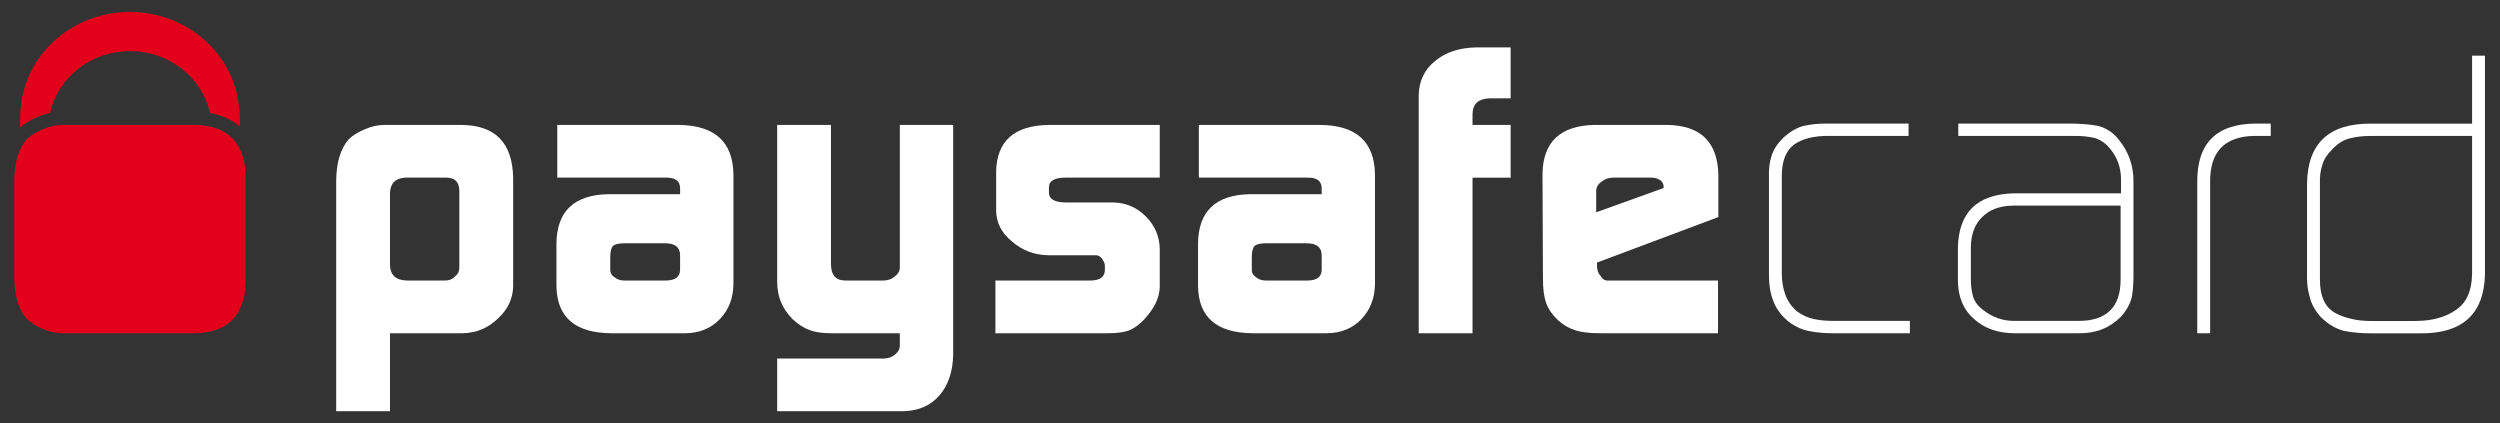 <svg width="319" height="54" viewBox="0 0 319 54" fill="none" xmlns="http://www.w3.org/2000/svg">
<rect x="0" y="0" width="319" height="54" fill="#333333" stroke="none"/>
<path d="M58.61 24.282C58.575 23.239 58.059 22.701 57.058 22.666H51.712C50.447 22.74 49.793 23.402 49.762 24.647V33.817C49.793 35.102 50.516 35.758 51.921 35.795H56.821C57.33 35.795 57.752 35.615 58.089 35.247C58.441 34.971 58.61 34.615 58.61 34.175V24.282ZM42.898 22.981C42.933 20.686 43.469 18.943 44.509 17.75C45.053 17.251 45.734 16.833 46.563 16.488C47.424 16.12 48.258 15.941 49.066 15.941H58.88C63.208 15.977 65.409 18.234 65.478 22.719V36.521C65.446 38.113 64.792 39.495 63.528 40.651C62.276 41.865 60.782 42.484 59.041 42.521H49.762V52.472H42.898V22.981Z" fill="white"/>
<path d="M77.869 34.463C77.869 34.847 78.054 35.151 78.416 35.379C78.74 35.652 79.148 35.795 79.663 35.795H84.936C86.127 35.795 86.745 35.355 86.781 34.463V32.586C86.781 31.561 86.152 31.044 84.885 31.044H79.663C78.976 31.044 78.501 31.153 78.236 31.358C77.992 31.601 77.869 32.081 77.869 32.793V34.463ZM86.781 24.12C86.816 23.114 86.201 22.634 84.934 22.666H71.109V15.941H86.674C91.209 16.012 93.51 18.101 93.588 22.225V36.293C93.549 38.072 92.978 39.539 91.869 40.705C90.71 41.913 89.215 42.521 87.384 42.521H77.975C73.395 42.484 71.073 40.49 71.003 36.526V31.098C71.038 26.956 73.257 24.851 77.65 24.779H86.781V24.12Z" fill="white"/>
<path d="M112.867 45.746C113.411 45.714 113.883 45.527 114.265 45.193C114.632 44.881 114.818 44.523 114.818 44.116V42.521H106.029C104.883 42.521 103.967 42.381 103.283 42.103C102.56 41.851 101.84 41.38 101.116 40.712C100.43 40.003 99.936 39.262 99.636 38.488C99.325 37.779 99.166 36.878 99.166 35.795V15.941H106.029V33.664C106.029 35.085 106.637 35.795 107.869 35.795H112.715C113.291 35.795 113.792 35.615 114.211 35.247C114.616 34.935 114.818 34.566 114.818 34.132V15.941H121.625V45.23C121.586 47.398 121.003 49.133 119.879 50.449C118.739 51.765 117.178 52.438 115.188 52.472H99.166V45.746H112.867Z" fill="white"/>
<path d="M127.015 35.795H139.246C140.365 35.758 140.946 35.33 140.982 34.511V33.907C140.982 33.732 140.926 33.537 140.818 33.328C140.545 32.821 140.21 32.568 139.81 32.568H133.746C131.947 32.535 130.412 31.943 129.121 30.802C127.815 29.748 127.147 28.452 127.108 26.93V21.915C127.179 18.003 129.408 16.012 133.799 15.941H147.984V22.666H135.965C134.555 22.666 133.844 23.079 133.844 23.901V24.552C133.844 25.405 134.57 25.833 136.018 25.833H142.063C143.674 25.868 145.047 26.456 146.191 27.603C147.347 28.759 147.947 30.133 147.984 31.728V36.633C147.947 38.012 147.278 39.388 145.993 40.76C145.366 41.433 144.724 41.896 144.082 42.158C143.418 42.399 142.516 42.521 141.366 42.521H127.015V35.795Z" fill="white"/>
<path d="M159.73 34.463C159.73 34.847 159.915 35.151 160.286 35.379C160.606 35.652 161.015 35.795 161.524 35.795H166.807C167.998 35.795 168.613 35.355 168.648 34.463V32.586C168.648 31.561 168.011 31.044 166.749 31.044H161.524C160.838 31.044 160.365 31.153 160.102 31.358C159.858 31.601 159.73 32.081 159.73 32.793V34.463ZM168.648 24.12C168.678 23.114 168.063 22.634 166.795 22.666H152.973V15.941H168.544C173.073 16.012 175.376 18.101 175.447 22.225V36.293C175.41 38.072 174.834 39.539 173.732 40.705C172.581 41.913 171.085 42.521 169.251 42.521H159.834C155.258 42.484 152.934 40.49 152.87 36.526V31.098C152.901 26.956 155.118 24.851 159.514 24.779H168.648V24.12Z" fill="white"/>
<path d="M181.027 12.128C181.07 10.313 181.77 8.855 183.145 7.763C184.48 6.652 186.232 6.082 188.399 6.05H192.758V12.546H190.118C188.667 12.578 187.927 13.24 187.895 14.519V15.943H192.758V22.674H187.895V42.524H181.027V12.128Z" fill="white"/>
<path d="M212.28 23.994V23.839C212.28 23.493 212.133 23.199 211.838 22.981C211.518 22.768 211.127 22.666 210.657 22.666H205.879C205.265 22.666 204.772 22.83 204.389 23.165C203.914 23.476 203.673 23.884 203.673 24.387V27.086L212.28 23.994ZM203.782 33.5V33.92C203.782 34.458 203.929 34.885 204.227 35.196C204.443 35.592 204.733 35.795 205.119 35.795H219.22V42.521H204.227C202.859 42.521 201.793 42.399 201.039 42.154C200.215 41.896 199.476 41.473 198.83 40.885C198.076 40.173 197.562 39.449 197.304 38.703C197.021 37.925 196.881 36.894 196.881 35.608L196.822 22.148C196.898 18.081 199.125 16.012 203.503 15.941H212.756C217.031 16.012 219.196 18.154 219.265 22.378V27.695L203.782 33.5Z" fill="white"/>
<path d="M233.796 42.521C232.757 42.521 231.808 42.429 230.947 42.262C230.046 42.122 229.148 41.724 228.229 41.051C227.287 40.268 226.635 39.391 226.278 38.422C225.901 37.469 225.719 36.389 225.719 35.175V22.624C225.68 21.6 225.788 20.702 226.039 19.923C226.27 19.145 226.755 18.384 227.488 17.638C228.324 16.855 229.176 16.335 230.076 16.079C230.942 15.872 231.918 15.768 233.011 15.768H243.532V17.341H233.255C231.441 17.341 230.015 17.696 228.972 18.408C227.906 19.184 227.361 20.522 227.361 22.409V34.967C227.361 35.851 227.503 36.711 227.784 37.54C228.073 38.354 228.553 39.069 229.242 39.694C229.99 40.236 230.735 40.573 231.461 40.712C232.217 40.871 233.03 40.946 233.891 40.946H243.697V42.521H233.796Z" fill="white"/>
<path d="M270.59 26.238H256.797C255.146 26.273 253.852 26.76 252.92 27.698C251.956 28.651 251.48 29.957 251.48 31.617V35.623C251.48 36.399 251.564 37.109 251.739 37.749C251.913 38.422 252.346 39.023 253.03 39.539C254.221 40.48 255.54 40.946 256.983 40.946H265.34C268.833 40.911 270.59 39.156 270.59 35.673V26.238ZM272.23 35.281C272.23 36.291 272.149 37.178 272.012 37.959C271.79 38.807 271.333 39.625 270.641 40.403C269.2 41.851 267.414 42.556 265.283 42.521H257.082C254.951 42.521 253.224 41.913 251.886 40.705C250.519 39.511 249.827 37.852 249.827 35.722V31.677C249.896 27.112 252.28 24.774 256.978 24.668H270.641V22.897C270.641 21.438 270.198 20.161 269.316 19.062C268.757 18.348 268.095 17.871 267.343 17.625C266.583 17.436 265.731 17.341 264.781 17.341H249.876V15.768H264.005C265.298 15.768 266.465 15.854 267.524 16.025C268.068 16.128 268.562 16.33 269.018 16.622C269.502 16.901 269.953 17.307 270.371 17.84C271.638 19.399 272.257 21.197 272.23 23.222V35.281Z" fill="white"/>
<path d="M287.654 17.341C283.829 17.408 281.943 19.399 282.014 23.316V42.521H280.371V23.323C280.294 18.284 282.809 15.768 287.918 15.768H289.745V17.341H287.654Z" fill="white"/>
<path d="M315.438 17.349H302.437C301.5 17.349 300.661 17.448 299.905 17.638C299.113 17.808 298.348 18.266 297.632 19.012C296.946 19.692 296.515 20.365 296.334 21.038C296.093 21.718 295.984 22.532 296.023 23.482V35.726C296.023 37.761 296.641 39.147 297.895 39.891C298.513 40.236 299.192 40.495 299.954 40.668C300.712 40.861 301.558 40.956 302.489 40.956H308.174C310.297 40.956 312.035 40.49 313.369 39.55C314.71 38.668 315.393 37.146 315.438 34.977V17.349ZM317.079 35.085C316.934 40.152 314.122 42.636 308.644 42.532H302.55C301.263 42.532 300.112 42.424 299.094 42.22C298.046 41.962 297.044 41.353 296.078 40.403C295.352 39.55 294.885 38.687 294.698 37.803C294.447 36.921 294.338 35.939 294.376 34.868V23.442C294.447 18.295 297.165 15.737 302.537 15.776H315.438V7.101H317.079V35.085Z" fill="white"/>
<path d="M4.768 14.931C5.307 14.704 5.846 14.527 6.385 14.416C7.376 9.905 11.567 6.521 16.589 6.521C21.616 6.521 25.808 9.909 26.797 14.42C28.338 14.699 29.614 15.294 30.608 16.179C30.648 15.313 30.611 14.479 30.504 13.693C29.868 6.877 23.875 1.528 16.567 1.528C9.044 1.528 2.919 7.215 2.601 14.323C2.557 14.937 2.544 15.576 2.567 16.245C3.199 15.737 3.92 15.281 4.768 14.931Z" fill="#E3001B"/>
<path d="M24.756 15.941H7.991C7.184 15.941 6.348 16.12 5.487 16.488C4.657 16.833 3.976 17.251 3.43 17.75C2.39 18.943 1.858 20.686 1.821 22.981V35.478C1.858 37.778 2.39 39.519 3.43 40.705C3.976 41.213 4.657 41.631 5.487 41.979C6.348 42.339 7.184 42.521 7.991 42.521H24.756C29.087 42.484 31.289 40.218 31.358 35.74V22.719C31.289 18.234 29.087 15.977 24.756 15.941Z" fill="#E3001B"/>
</svg>
